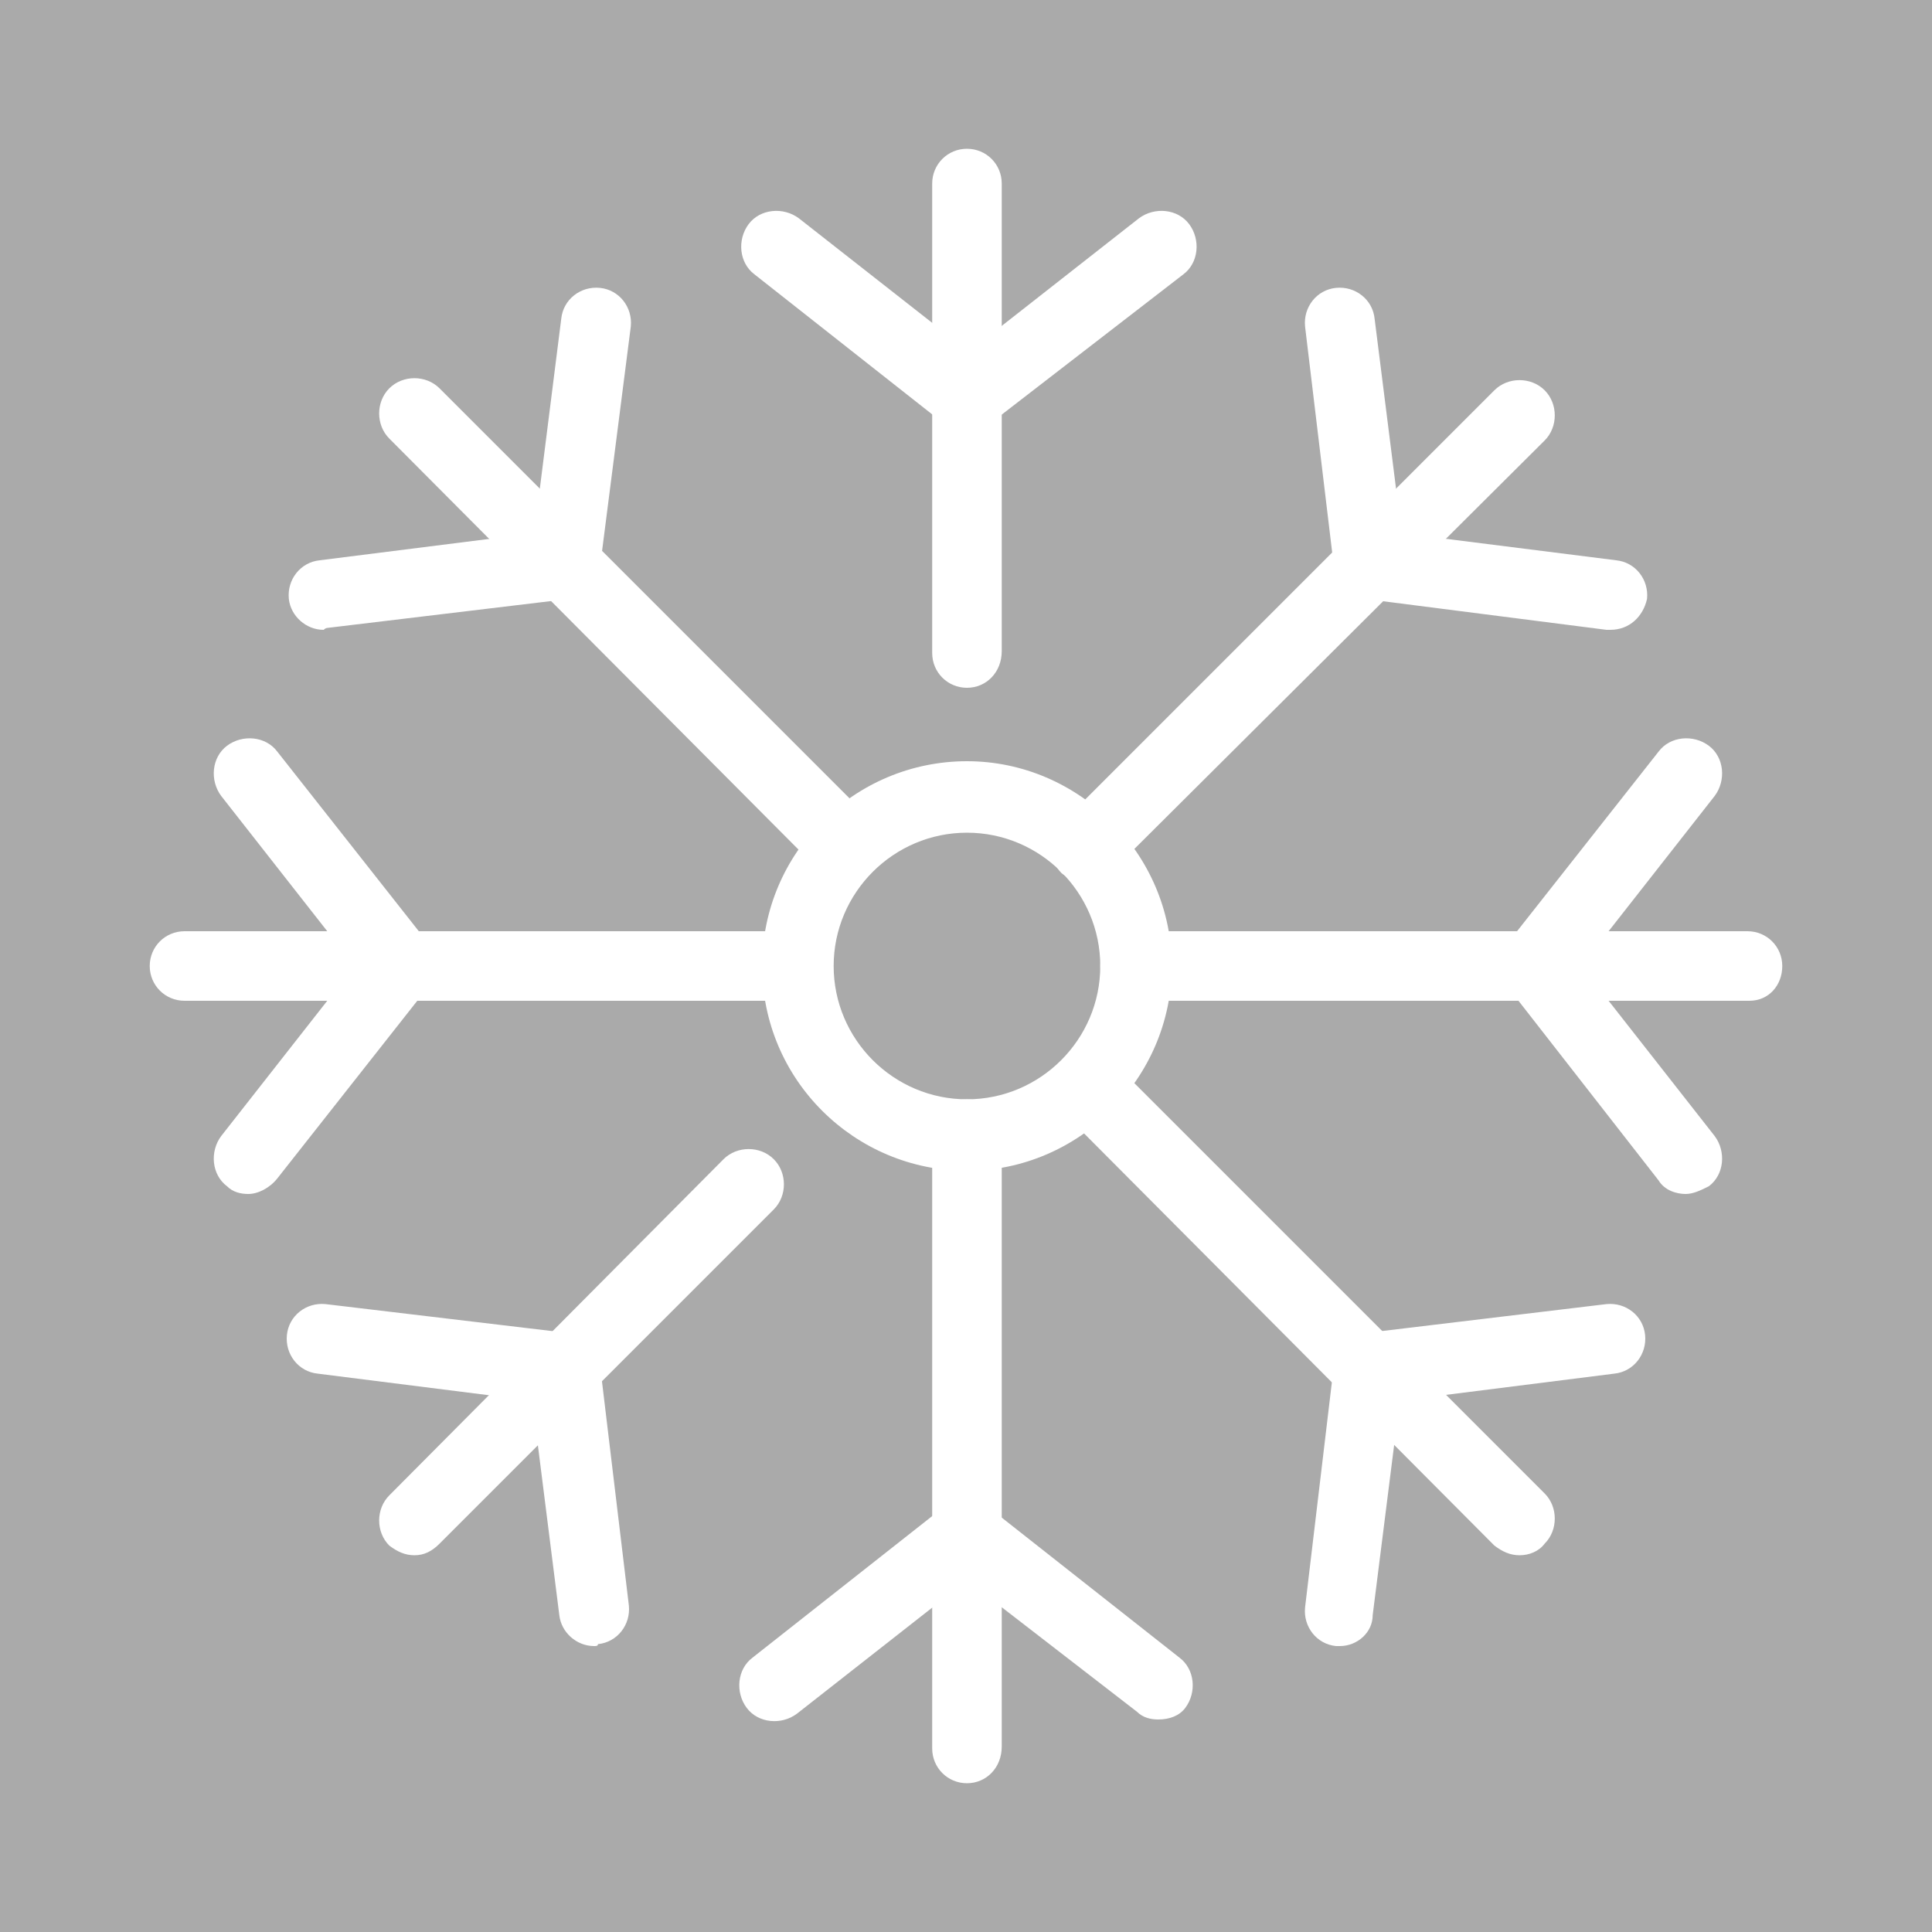 <?xml version="1.0" encoding="UTF-8" standalone="no"?>
<!-- Created with Inkscape (http://www.inkscape.org/) -->

<svg
   xmlns:dc="http://purl.org/dc/elements/1.1/"
   xmlns:cc="http://creativecommons.org/ns#"
   xmlns:rdf="http://www.w3.org/1999/02/22-rdf-syntax-ns#"
   xmlns:svg="http://www.w3.org/2000/svg"
   xmlns="http://www.w3.org/2000/svg"
   xmlns:sodipodi="http://sodipodi.sourceforge.net/DTD/sodipodi-0.dtd"
   xmlns:inkscape="http://www.inkscape.org/namespaces/inkscape"
   width="100"
   height="100"
   viewBox="0 0 100 100"
   version="1.1"
   id="svg8"
   inkscape:version="0.92.1 r15371"
   sodipodi:docname="daemmung.svg">
  <defs
     id="defs2" />
  <sodipodi:namedview
     id="base"
     pagecolor="#ffffff"
     bordercolor="#666666"
     borderopacity="1.0"
     inkscape:pageopacity="0.0"
     inkscape:pageshadow="2"
     inkscape:zoom="3.959798"
     inkscape:cx="42.998571"
     inkscape:cy="79.493275"
     inkscape:document-units="px"
     inkscape:current-layer="layer1"
     showgrid="false"
     units="px"
     inkscape:window-width="1920"
     inkscape:window-height="1027"
     inkscape:window-x="-8"
     inkscape:window-y="-8"
     inkscape:window-maximized="1" />
  <g
     inkscape:label="Layer 1"
     inkscape:groupmode="layer"
     id="layer1"
     transform="translate(0,-270.542)">
    <rect
       style="opacity:1;fill:#aaaaaa;fill-opacity:1;stroke:none;stroke-width:2.456"
       id="rect4507"
       width="100"
       height="100"
       x="0"
       y="270.542" />
    <path
       id="path4851"
       d="m 50.05,331.142 c -5.8,0 -10.6,-4.7 -10.6,-10.6 0,-5.9 4.8,-10.6 10.6,-10.6 5.8,0 10.6,4.8 10.6,10.6 0,5.8 -4.8,10.6 -10.6,10.6 z m 0,-17.5 c -3.8,0 -6.9,3.1 -6.9,6.9 0,3.8 3.1,6.9 6.9,6.9 3.8,0 6.9,-3.1 6.9,-6.9 0,-3.8 -3.1,-6.9 -6.9,-6.9 z"
       inkscape:connector-curvature="0"
       style="fill:#ffffff" />
    <path
       id="path4855"
       d="m 50.05,306.142 c -1,0 -1.8,-0.8 -1.8,-1.8 v -24.3 c 0,-1 0.8,-1.8 1.8,-1.8 1,0 1.8,0.8 1.8,1.8 v 24.2 c 0,1.1 -0.8,1.9 -1.8,1.9 z"
       inkscape:connector-curvature="0"
       style="fill:#ffffff" />
    <path
       style="fill:#ffffff"
       inkscape:connector-curvature="0"
       d="m 50.05,292.942 c -0.4,0 -0.8,-0.1 -1.1,-0.4 l -9.9,-7.8 c -0.8,-0.6 -0.9,-1.8 -0.3,-2.6 0.6,-0.8 1.8,-0.9 2.6,-0.3 l 8.8,6.9 8.8,-6.9 c 0.8,-0.6 2,-0.5 2.6,0.3 0.6,0.8 0.5,2 -0.3,2.6 l -10.1,7.8 c -0.3,0.3 -0.7,0.4 -1.1,0.4 z"
       id="path4859" />
    <path
       id="path4865"
       d="m 50.05,362.842 c -1,0 -1.8,-0.8 -1.8,-1.8 v -31.8 c 0,-1 0.8,-1.8 1.8,-1.8 1,0 1.8,0.8 1.8,1.8 v 31.7 c 0,1.1 -0.8,1.9 -1.8,1.9 z"
       inkscape:connector-curvature="0"
       style="fill:#ffffff" />
    <path
       style="fill:#ffffff"
       inkscape:connector-curvature="0"
       d="m 59.95,359.542 c -0.4,0 -0.8,-0.1 -1.1,-0.4 l -8.8,-6.8 -8.8,6.9 c -0.8,0.6 -2,0.5 -2.6,-0.3 -0.6,-0.8 -0.5,-2 0.3,-2.6 l 9.9,-7.8 c 0.7,-0.5 1.6,-0.5 2.3,0 l 9.9,7.8 c 0.8,0.6 0.9,1.8 0.3,2.6 -0.3,0.4 -0.8,0.6 -1.4,0.6 z"
       id="path4869" />
    <path
       id="path4875"
       d="m 90.55,322.342 h -31.8 c -1,0 -1.8,-0.8 -1.8,-1.8 0,-1 0.8,-1.8 1.8,-1.8 h 31.7 c 1,0 1.8,0.8 1.8,1.8 0,1 -0.7,1.8 -1.7,1.8 z"
       inkscape:connector-curvature="0"
       style="fill:#ffffff" />
    <path
       style="fill:#ffffff"
       inkscape:connector-curvature="0"
       d="m 87.25,332.342 c -0.5,0 -1.1,-0.2 -1.4,-0.7 l -7.8,-10 c -0.5,-0.7 -0.5,-1.6 0,-2.3 l 7.8,-9.9 c 0.6,-0.8 1.8,-0.9 2.6,-0.3 0.8,0.6 0.9,1.8 0.3,2.6 l -6.9,8.8 6.9,8.8 c 0.6,0.8 0.5,2 -0.3,2.6 -0.4,0.2 -0.8,0.4 -1.2,0.4 z"
       id="path4879" />
    <path
       id="path4885"
       d="M 41.35,322.342 H 9.55 c -1,0 -1.8,-0.8 -1.8,-1.8 0,-1 0.8,-1.8 1.8,-1.8 h 31.7 c 1,0 1.8,0.8 1.8,1.8 0,1 -0.7,1.8 -1.7,1.8 z"
       inkscape:connector-curvature="0"
       style="fill:#ffffff" />
    <path
       style="fill:#ffffff"
       inkscape:connector-curvature="0"
       d="m 12.85,332.342 c -0.4,0 -0.8,-0.1 -1.1,-0.4 -0.8,-0.6 -0.9,-1.8 -0.3,-2.6 l 6.9,-8.8 -6.9,-8.8 c -0.6,-0.8 -0.5,-2 0.3,-2.6 0.8,-0.6 2,-0.5 2.6,0.3 l 7.8,9.9 c 0.5,0.7 0.5,1.6 0,2.3 l -7.8,9.9 c -0.4,0.5 -1,0.8 -1.5,0.8 z"
       id="path4889" />
    <path
       id="path4895"
       d="m 56.25,316.242 c -0.5,0 -0.9,-0.2 -1.3,-0.5 -0.7,-0.7 -0.7,-1.9 0,-2.6 l 22.4,-22.4 c 0.7,-0.7 1.9,-0.7 2.6,0 0.7,0.7 0.7,1.9 0,2.6 l -22.4,22.3 c -0.4,0.4 -0.9,0.6 -1.3,0.6 z"
       inkscape:connector-curvature="0"
       style="fill:#ffffff" />
    <path
       style="fill:#ffffff"
       inkscape:connector-curvature="0"
       d="m 83.35,303.142 c -0.1,0 -0.1,0 -0.2,0 l -12.5,-1.6 c -0.8,-0.1 -1.5,-0.8 -1.6,-1.6 l -1.5,-12.5 c -0.1,-1 0.6,-1.9 1.6,-2 1,-0.1 1.9,0.6 2,1.6 l 1.4,11.1 11.1,1.4 c 1,0.1 1.7,1 1.6,2 -0.2,0.9 -0.9,1.6 -1.9,1.6 z"
       id="path4899" />
    <path
       id="path4905"
       d="m 21.45,351.042 c -0.5,0 -0.9,-0.2 -1.3,-0.5 -0.7,-0.7 -0.7,-1.9 0,-2.6 l 17.3,-17.4 c 0.7,-0.7 1.9,-0.7 2.6,0 0.7,0.7 0.7,1.9 0,2.6 l -17.3,17.3 c -0.4,0.4 -0.8,0.6 -1.3,0.6 z"
       inkscape:connector-curvature="0"
       style="fill:#ffffff" />
    <path
       style="fill:#ffffff"
       inkscape:connector-curvature="0"
       d="m 30.75,355.742 c -0.9,0 -1.7,-0.7 -1.8,-1.6 l -1.4,-11.1 -11.1,-1.4 c -1,-0.1 -1.7,-1 -1.6,-2 0.1,-1 1,-1.7 2,-1.6 l 12.6,1.5 c 0.8,0.1 1.5,0.8 1.6,1.6 l 1.5,12.5 c 0.1,1 -0.6,1.9 -1.6,2 0,0.1 -0.1,0.1 -0.2,0.1 z"
       id="path4909" />
    <path
       id="path4915"
       d="m 78.65,351.042 c -0.5,0 -0.9,-0.2 -1.3,-0.5 l -22.4,-22.5 c -0.7,-0.7 -0.7,-1.9 0,-2.6 0.7,-0.7 1.9,-0.7 2.6,0 l 22.4,22.4 c 0.7,0.7 0.7,1.9 0,2.6 -0.3,0.4 -0.8,0.6 -1.3,0.6 z"
       inkscape:connector-curvature="0"
       style="fill:#ffffff" />
    <path
       style="fill:#ffffff"
       inkscape:connector-curvature="0"
       d="m 69.35,355.742 c -0.1,0 -0.1,0 -0.2,0 -1,-0.1 -1.7,-1 -1.6,-2 l 1.5,-12.6 c 0.1,-0.8 0.8,-1.5 1.6,-1.6 l 12.5,-1.5 c 1,-0.1 1.9,0.6 2,1.6 0.1,1 -0.6,1.9 -1.6,2 l -11.1,1.4 -1.4,11.1 c 0,0.9 -0.8,1.6 -1.7,1.6 z"
       id="path4919" />
    <path
       id="path4925"
       d="m 43.85,316.242 c -0.5,0 -0.9,-0.2 -1.3,-0.5 l -22.4,-22.5 c -0.7,-0.7 -0.7,-1.9 0,-2.6 0.7,-0.7 1.9,-0.7 2.6,0 l 22.4,22.4 c 0.7,0.7 0.7,1.9 0,2.6 -0.3,0.4 -0.8,0.6 -1.3,0.6 z"
       inkscape:connector-curvature="0"
       style="fill:#ffffff" />
    <path
       style="fill:#ffffff"
       inkscape:connector-curvature="0"
       d="m 16.75,303.142 c -0.9,0 -1.7,-0.7 -1.8,-1.6 -0.1,-1 0.6,-1.9 1.6,-2 l 11.1,-1.4 1.4,-11.1 c 0.1,-1 1,-1.7 2,-1.6 1,0.1 1.7,1 1.6,2 l -1.6,12.5 c -0.1,0.8 -0.8,1.5 -1.6,1.6 l -12.5,1.5 c -0.1,0 -0.2,0.1 -0.2,0.1 z"
       id="path4929" />
  </g>
  <style
     id="style4849"
     type="text/css">
	.st0{fill:none;stroke:#000000;stroke-width:8;stroke-linecap:round;stroke-linejoin:round;stroke-miterlimit:10;}
</style>
</svg>
